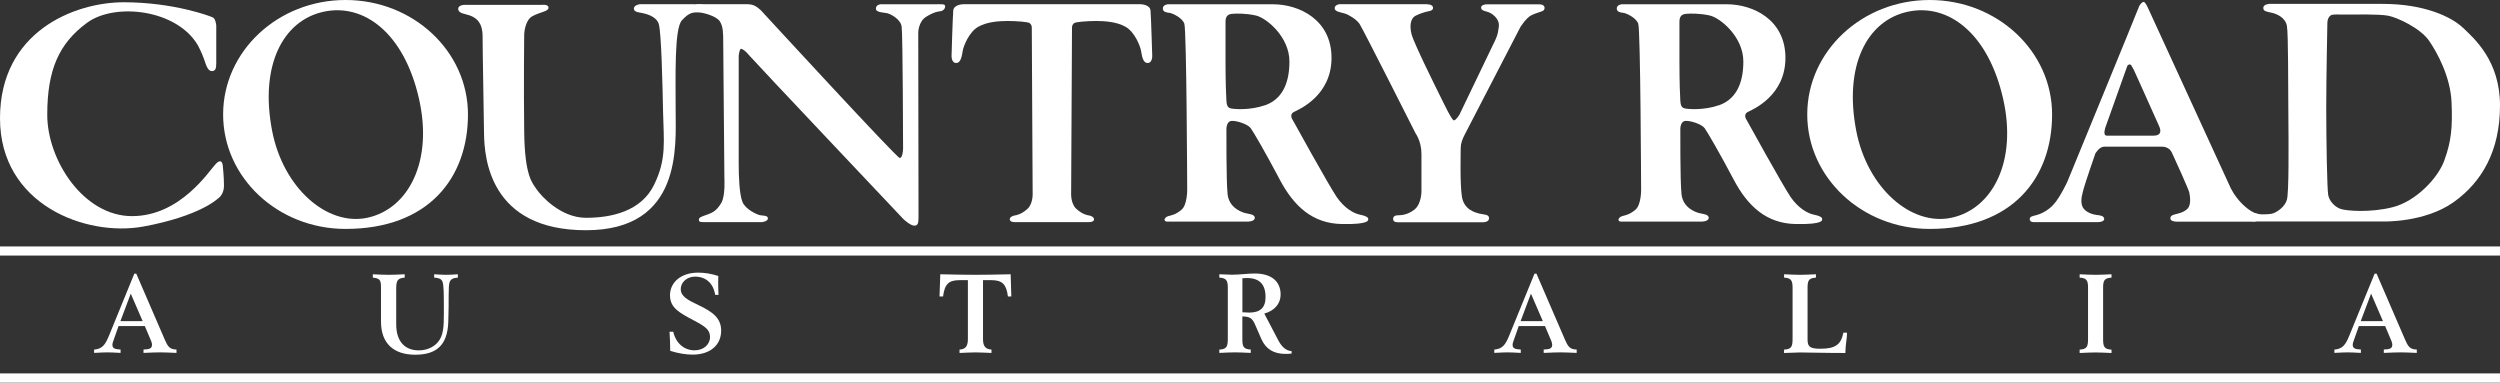 <svg width="549" height="84" viewBox="0 0 549 84" fill="none" xmlns="http://www.w3.org/2000/svg">
<rect x="0" y="0" width="549" height="84" fill="#333333" stroke="none"/>
<g clip-path="url(#clip0_1391_769)">
<path d="M47.49 14.032V5.577C47.49 5.577 47.362 4.183 46.8 3.864C46.239 3.545 38.059 0.498 27.18 0.498C16.3 0.498 0 6.971 0 25.982C0 44.993 18.931 52.043 31.447 49.753C43.962 47.462 47.865 43.589 47.865 43.589C47.865 43.589 49.185 42.822 49.185 40.79C49.185 38.759 48.929 36.468 48.929 36.468C48.929 36.468 48.87 34.496 47.421 35.96C45.972 37.424 39.685 47.462 28.993 47.462C18.3 47.462 10.377 35.134 10.377 25.215C10.377 15.296 12.959 9.52 19.118 4.999C25.277 0.488 38.867 2.071 43.46 9.959C43.46 9.959 44.406 11.741 44.839 13.076C45.283 14.41 45.657 15.615 46.534 15.615C47.411 15.615 47.48 14.789 47.48 14.022L47.49 14.032Z" fill="white"/>
<path d="M75.882 0C61.031 0 48.998 11.253 48.998 25.135C48.998 39.017 61.041 50.27 75.882 50.27C94.153 50.27 102.766 39.017 102.766 25.135C102.766 11.253 90.733 0 75.882 0ZM80.75 47.801C71.841 49.763 62.184 41.278 59.76 28.74C56.99 14.41 62.115 4.551 71.014 2.589C79.922 0.627 88.742 7.28 92.004 21.65C95.158 35.512 89.649 45.839 80.75 47.801Z" fill="white"/>
<path d="M423.756 0C408.905 0 396.872 11.253 396.872 25.135C396.872 39.017 408.915 50.27 423.756 50.27C442.027 50.27 450.64 39.017 450.64 25.135C450.64 11.253 438.607 0 423.756 0ZM428.624 47.801C419.715 49.763 410.058 41.278 407.634 28.74C404.864 14.41 409.989 4.551 418.888 2.589C427.796 0.627 436.616 7.28 439.878 21.65C443.032 35.512 437.523 45.839 428.624 47.801Z" fill="white"/>
<path d="M119.055 1.065H102.391C102.391 1.065 100.627 0.936 100.627 1.952C100.627 2.967 102.135 3.027 103.022 3.346C103.909 3.664 105.978 4.361 105.978 7.927C105.978 11.492 106.234 23.93 106.293 29.268C106.353 34.605 107.486 50.559 128.684 50.559C149.881 50.559 148.373 31.937 148.373 24.378C148.373 16.82 148.058 6.293 149.753 4.451C151.448 2.609 152.217 2.818 152.976 2.688C153.734 2.559 154.099 2.091 154.099 1.653C154.099 1.215 155.873 0.926 152.089 0.926H140.519C140.519 0.926 139.199 1.075 139.199 1.902C139.199 2.728 140.519 2.728 141.022 2.858C141.524 2.987 144.106 3.425 144.668 5.278C145.23 7.12 145.486 18.403 145.614 24.697C145.742 30.991 146.432 34.934 143.604 40.65C140.775 46.366 134.36 47.83 128.693 47.83C123.027 47.83 118.691 42.871 117.814 41.537C116.937 40.202 115.232 38.738 115.113 28.949C114.985 19.16 115.113 7.608 115.113 7.608C115.113 7.608 115.173 4.491 116.937 3.545C118.701 2.589 120.455 2.529 120.455 1.703C120.455 0.876 119.075 1.065 119.075 1.065H119.055Z" fill="white"/>
<path d="M167.492 2.699C167.492 2.699 166.733 1.753 165.669 1.235C164.949 0.887 164.092 0.917 163.343 0.917H153.281C153.281 0.917 152.217 1.046 152.217 1.873C152.217 2.699 152.601 2.689 153.685 2.749C154.503 2.799 157.312 3.526 158.061 4.671C158.819 5.816 158.819 7.34 158.819 9.182C158.819 11.024 159.076 38.988 159.076 38.988C159.076 38.988 159.332 43.051 158.386 44.585C157.44 46.108 156.75 46.616 155.301 47.124C153.853 47.632 153.478 47.761 153.478 48.269C153.478 48.777 153.922 48.777 154.74 48.777H167.314C167.314 48.777 168.635 48.648 168.635 47.951C168.635 47.254 167.442 47.383 166.871 47.254C166.309 47.124 163.727 46.049 163.037 44.326C162.348 42.613 162.219 38.61 162.219 35.941V12.239C162.219 12.239 162.407 10.586 162.781 10.716C163.156 10.845 163.658 11.094 164.663 12.309C165.669 13.514 198.436 48.16 198.436 48.16C198.436 48.16 199.943 49.554 200.761 49.554C201.579 49.554 201.707 49.046 201.707 47.582C201.707 46.118 201.648 7.161 201.648 7.161C201.648 7.161 201.648 4.741 203.412 3.665C205.176 2.59 206.053 2.52 206.556 2.46C207.059 2.4 207.561 1.952 207.561 1.385C207.561 0.817 206.871 0.937 204.979 0.937H193.41C193.41 0.937 192.345 0.996 192.345 1.893C192.345 2.789 194.109 2.719 194.858 2.908C195.617 3.098 197.756 4.183 198.002 5.836C198.258 7.489 198.317 32.654 198.317 32.654C198.317 32.654 198.258 34.756 197.559 34.686C196.859 34.616 167.492 2.699 167.492 2.699Z" fill="white"/>
<path d="M231.942 48.786H239.116C239.747 48.786 240.249 48.597 240.249 48.149C240.249 47.701 239.619 47.382 239.185 47.322C238.752 47.263 237.677 47.063 236.357 45.859C235.036 44.654 235.224 42.234 235.224 42.234C235.224 42.234 235.411 6.453 235.411 6.074C235.411 5.696 235.539 5.308 235.913 5.059C236.288 4.81 238.811 4.61 240.634 4.61C242.457 4.61 245.167 4.74 247.177 5.885C249.188 7.03 250.38 10.078 250.577 11.163C250.765 12.239 250.952 13.832 252.026 13.832C253.1 13.832 253.031 12.239 253.031 12.239C253.031 12.239 252.775 3.724 252.657 2.32C252.529 0.926 250.39 0.926 250.39 0.926H211.602C211.602 0.926 209.463 0.926 209.335 2.32C209.207 3.714 208.961 12.239 208.961 12.239C208.961 12.239 208.901 13.832 209.966 13.832C211.03 13.832 211.227 12.239 211.414 11.163C211.602 10.088 212.794 7.03 214.814 5.885C216.825 4.74 219.535 4.61 221.358 4.61C223.181 4.61 225.694 4.8 226.078 5.059C226.453 5.317 226.581 5.696 226.581 6.074C226.581 6.453 226.768 42.234 226.768 42.234C226.768 42.234 226.955 44.654 225.635 45.859C224.314 47.063 223.24 47.253 222.807 47.322C222.363 47.382 221.742 47.701 221.742 48.149C221.742 48.597 222.245 48.786 222.876 48.786H231.981H231.942Z" fill="white"/>
<path d="M300.453 48.02C300.453 47.761 299.95 47.383 298.63 47.134C297.309 46.875 295.23 45.74 293.535 43.26C291.84 40.781 283.848 26.291 283.848 26.291C283.848 26.291 283.03 25.146 284.163 24.578C285.296 24.01 292.402 21.023 292.402 12.697C292.402 4.372 285.355 0.937 279.511 0.937H256.491C256.491 0.937 255.357 0.996 255.357 1.893C255.357 2.789 256.619 2.779 256.993 2.849C257.368 2.918 259.575 3.805 260.078 5.199C260.58 6.593 260.709 41.617 260.709 41.617C260.709 41.617 260.768 44.983 259.447 46.069C258.127 47.154 257.437 47.214 256.55 47.463C255.663 47.712 255.357 48.668 256.363 48.668H273.973C273.973 48.668 275.55 48.668 275.55 47.841C275.55 47.014 274.229 47.014 273.352 46.766C272.475 46.507 269.893 45.561 269.578 42.633C269.263 39.705 269.322 28.273 269.322 28.273C269.322 28.273 269.322 26.679 270.386 26.56C271.45 26.43 274.032 27.257 274.663 28.153C275.294 29.039 277.866 33.431 281.019 39.406C284.163 45.381 288.312 49.066 294.609 49.195C300.906 49.325 300.463 48.309 300.463 48.05L300.453 48.02ZM277.807 23.104C274.535 24.249 271.076 23.991 270.258 23.801C269.44 23.612 269.381 22.845 269.312 22.019C269.253 21.192 269.125 17.886 269.125 13.693V4.741C269.125 3.346 269.883 3.088 270.701 3.028C271.519 2.968 273.53 2.898 275.796 3.406C278.063 3.914 283.158 8.047 283.158 13.514C283.158 18.981 281.078 21.969 277.816 23.114L277.807 23.104Z" fill="white"/>
<path d="M400.134 48.02C400.134 47.761 399.631 47.383 398.31 47.134C396.99 46.875 394.911 45.74 393.216 43.26C391.521 40.781 383.528 26.291 383.528 26.291C383.528 26.291 382.71 25.146 383.844 24.578C384.977 24.01 392.082 21.023 392.082 12.697C392.082 4.372 385.036 0.937 379.192 0.937H356.171C356.171 0.937 355.038 0.996 355.038 1.893C355.038 2.789 356.3 2.779 356.674 2.849C357.048 2.918 359.256 3.805 359.759 5.199C360.261 6.593 360.389 41.617 360.389 41.617C360.389 41.617 360.448 44.983 359.128 46.069C357.807 47.144 357.117 47.214 356.231 47.463C355.353 47.722 355.038 48.668 356.043 48.668H373.654C373.654 48.668 375.231 48.668 375.231 47.841C375.231 47.014 373.91 47.014 373.033 46.766C372.156 46.517 369.574 45.561 369.259 42.633C368.943 39.705 369.002 28.273 369.002 28.273C369.002 28.273 369.002 26.679 370.067 26.56C371.131 26.43 373.713 27.257 374.344 28.153C374.974 29.049 377.546 33.431 380.7 39.406C383.844 45.381 387.992 49.066 394.29 49.195C400.587 49.325 400.143 48.309 400.143 48.05L400.134 48.02ZM377.487 23.104C374.215 24.249 370.756 23.991 369.939 23.801C369.121 23.612 369.061 22.845 368.992 22.019C368.933 21.192 368.805 17.886 368.805 13.693V4.741C368.805 3.346 369.564 3.088 370.382 3.028C371.2 2.968 373.21 2.898 375.477 3.406C377.744 3.914 382.838 8.047 382.838 13.514C382.838 18.981 380.759 21.969 377.497 23.114L377.487 23.104Z" fill="white"/>
<path d="M313.402 0.926H294.096C294.096 0.926 293.091 1.055 293.091 1.812C293.091 2.569 294.411 2.698 295.288 2.957C296.166 3.216 297.87 4.232 298.56 5.248C299.25 6.264 310.889 29.337 310.889 29.337C310.889 29.337 312.15 31.05 312.15 33.789V42.054C312.15 42.054 312.15 44.783 310.642 45.998C309.134 47.203 307.686 47.273 306.996 47.273C306.306 47.273 305.932 47.591 305.932 48.039C305.932 48.488 306.119 48.806 306.996 48.806H325.74C325.74 48.806 327.001 48.806 327.001 47.92C327.001 47.034 325.868 47.153 324.863 46.904C323.857 46.645 321.463 46.018 321.029 43.15C320.586 40.292 320.773 33.43 320.773 32.474C320.773 31.518 321.147 30.503 321.719 29.427C322.281 28.352 333.86 5.975 333.86 5.975C333.86 5.975 335.121 3.943 336.255 3.366C337.388 2.788 338.58 2.599 338.955 2.29C339.329 1.971 339.398 0.956 338.078 0.956H326.38C326.38 0.956 325.247 1.015 325.247 1.653C325.247 2.29 326.006 2.42 326.696 2.609C327.385 2.798 329.337 3.943 329.149 5.786C328.962 7.628 328.588 8.395 327.888 9.789C327.198 11.183 320.467 25.235 320.467 25.235C320.467 25.235 319.709 26.439 319.275 26.439C318.841 26.439 317.265 23.133 316.259 21.102C315.254 19.07 310.475 9.47 309.972 7.498C309.469 5.527 309.844 4.003 310.79 3.495C311.736 2.987 312.988 2.609 313.687 2.479C314.387 2.35 314.692 2.161 314.692 1.712C314.692 1.264 314.19 0.946 313.431 0.946L313.402 0.926Z" fill="white"/>
<path d="M494.286 46.307C493.537 45.859 491.389 44.275 489.881 41.347L471.581 1.493C471.581 1.493 471.078 0.418 470.763 0.418C470.447 0.418 469.886 0.926 469.629 1.693C469.373 2.459 453.97 39.953 453.97 39.953C453.97 39.953 452.462 43.19 451.073 44.783C449.693 46.377 447.929 47.074 447.111 47.263C446.293 47.452 445.731 47.581 445.731 48.089C445.731 48.597 446.047 48.786 446.737 48.786H460.445C460.445 48.786 462.081 48.846 462.081 48.089C462.081 47.333 460.947 47.263 460.386 47.203C459.824 47.143 457.873 46.695 457.301 45.361C456.739 44.026 457.36 42.313 457.616 41.298C457.873 40.282 460.129 33.739 460.129 33.739C460.129 33.739 460.947 32.215 462.081 32.215H474.852C474.852 32.215 476.301 32.156 476.932 33.49C477.562 34.825 480.647 41.626 480.765 42.264C480.893 42.901 481.268 44.932 480.391 45.819C479.514 46.705 478.252 46.894 477.809 47.024C477.365 47.153 476.616 47.283 476.616 47.91C476.616 48.538 477.375 48.677 478.124 48.677H494.858C494.858 48.677 496.119 48.677 496.119 47.791C496.119 46.964 495.38 46.984 494.296 46.327L494.286 46.307ZM473.029 29.786H462.652C461.706 29.786 462.337 28.003 462.337 28.003C462.337 28.003 466.929 15.097 467.116 14.589C467.304 14.081 467.875 14.021 468.062 14.4C468.25 14.778 468.624 15.415 468.624 15.415C468.624 15.415 473.216 25.583 474.162 27.744C475.109 29.905 473.029 29.776 473.029 29.776V29.786Z" fill="white"/>
<path d="M540.87 6.105C538.426 3.764 532.483 0.856 523.289 0.856H498.327C498.327 0.856 497.016 0.916 497.016 1.743C497.016 2.569 497.952 2.569 498.957 2.818C499.963 3.067 501.894 3.834 502.209 5.726C502.525 7.618 502.456 18.373 502.525 25.135C502.584 31.897 502.653 42.264 502.209 43.847C501.776 45.431 500.081 46.506 499.273 46.815C498.455 47.134 496.898 47.064 496.582 47.064C496.267 47.064 495.991 47.014 495.311 46.815C494.641 46.616 494.385 47.373 494.385 47.691C494.385 48.01 494.385 48.637 494.887 48.637H523.476C523.476 48.637 532.483 48.886 538.8 44.405C545.117 39.914 549 33.022 549 23.163C549 13.305 543.304 8.435 540.87 6.095V6.105ZM536.8 35.183C535.302 39.296 530.414 44.226 525.477 45.49C520.539 46.755 515.218 46.317 513.966 45.869C512.715 45.431 511.522 44.166 511.276 42.831C511.029 41.507 510.842 30.752 510.842 23.612C510.842 16.471 511.089 6.224 511.089 5.089C511.089 3.954 511.65 3.386 512.094 3.256C512.527 3.127 514.282 3.197 514.282 3.197C517.406 3.197 522.353 3.067 524.412 3.446C526.482 3.824 531.547 6.224 533.42 8.943C535.292 11.661 538.11 16.91 538.357 22.407C538.603 27.904 538.298 31.071 536.79 35.173L536.8 35.183Z" fill="white"/>
<path d="M0 55.12H549" stroke="white" stroke-width="2" stroke-miterlimit="10"/>
<path d="M0 83.004H549" stroke="white" stroke-width="2" stroke-miterlimit="10"/>
<path d="M20.675 76.77C22.488 76.621 23.119 75.695 23.947 73.683L29.495 60.1H29.928L36.196 74.609C36.827 76.023 37.211 76.74 38.758 76.76V77.497C37.182 77.427 35.969 77.378 35.171 77.378C34.373 77.378 33.161 77.427 31.515 77.497V76.76C32.895 76.71 33.378 76.511 33.378 75.685C33.378 75.515 33.328 75.246 33.21 74.928L31.801 71.602H26.036L24.804 75.097C24.735 75.296 24.686 75.515 24.686 75.734C24.686 76.491 25.198 76.691 26.479 76.76V77.497C25.198 77.427 24.233 77.378 23.572 77.378C22.912 77.378 21.946 77.427 20.665 77.497V76.76L20.675 76.77ZM31.328 70.526L28.716 64.481L26.44 70.526H31.328Z" fill="white"/>
<path d="M81.873 60.23C83.282 60.299 84.435 60.349 85.362 60.349C86.288 60.349 87.471 60.299 88.87 60.23V60.966C87.224 61.086 87.007 61.703 87.007 63.486V71.214C87.007 74.928 88.87 76.94 91.945 76.94C93.62 76.94 95.069 76.332 96.064 75.247C97.394 73.803 97.473 71.751 97.473 68.694C97.473 64.731 97.473 62.45 97.138 61.773C96.852 61.205 96.31 61.016 95.344 60.966V60.23C96.389 60.299 97.286 60.349 97.956 60.349C98.626 60.349 99.503 60.299 100.548 60.23V60.966C99.533 61.036 99.001 61.285 98.754 61.922C98.37 62.928 98.636 65.886 98.439 70.805C98.242 75.675 95.965 77.896 91.196 77.896C86.426 77.896 83.667 75.396 83.667 70.626V63.337C83.667 61.604 83.568 61.136 81.873 60.966V60.23Z" fill="white"/>
<path d="M147.043 72.846H147.841C148.442 75.435 150.285 76.929 152.512 76.929C154.523 76.929 155.922 75.654 155.922 73.991C155.922 72.428 154.858 71.691 152.552 70.466C149.211 68.703 147.132 67.628 147.132 64.839C147.132 62.051 149.477 59.87 153.33 59.87C154.71 59.87 156.287 60.119 157.735 60.607C157.735 61.095 157.716 61.583 157.716 62.071C157.716 62.947 157.735 63.834 157.785 64.76H157.056C156.642 62.19 154.996 60.746 152.621 60.746C150.926 60.746 149.497 61.922 149.497 63.485C149.497 65.049 150.906 65.835 153.399 67.01C156.592 68.524 158.366 69.898 158.366 72.617C158.366 75.744 155.991 77.875 152.099 77.875C150.689 77.875 148.925 77.606 147.181 77.049C147.181 75.654 147.112 74.28 147.033 72.836L147.043 72.846Z" fill="white"/>
<path d="M210.705 76.771C212.035 76.701 212.548 76.014 212.548 74.49V61.524H210.685C208.29 61.524 207.443 62.43 207.098 65.099H206.319C206.369 63.406 206.418 61.793 206.487 60.23C209.562 60.299 212.124 60.349 214.213 60.349C216.302 60.349 218.835 60.299 221.939 60.23C221.988 61.723 222.038 63.356 222.087 65.099H221.338C221.003 62.43 220.106 61.524 217.731 61.524H215.869V74.49C215.869 76.004 216.401 76.691 217.731 76.771V77.507C216.154 77.438 214.992 77.388 214.223 77.388C213.454 77.388 212.262 77.438 210.715 77.507V76.771H210.705Z" fill="white"/>
<path d="M267.765 76.77C269.341 76.7 269.627 76.133 269.627 74.45V63.147C269.627 61.553 269.263 61.045 267.765 60.966V60.229C268.977 60.279 269.923 60.328 270.524 60.328C272.288 60.328 273.963 60.06 275.54 60.06C279.265 60.06 281.226 61.842 281.226 64.68C281.226 66.642 279.945 68.225 277.639 68.863L280.763 74.828C281.542 76.272 282.478 77.029 283.641 77.109V77.646C282.961 77.716 282.527 77.716 282.31 77.716C279.669 77.716 277.954 76.641 276.979 74.41L275.58 71.203C274.998 69.909 274.486 69.51 272.82 69.49V74.529C272.82 76.123 273.106 76.68 274.663 76.76V77.497C273.136 77.427 272.002 77.377 271.224 77.377C270.445 77.377 269.282 77.427 267.765 77.497V76.76V76.77ZM272.83 68.574C273.461 68.624 273.963 68.644 274.328 68.644C276.723 68.644 277.915 67.588 277.915 65.238C277.915 62.42 276.555 61.055 273.845 61.055C273.727 61.055 273.382 61.075 272.83 61.105V68.564V68.574Z" fill="white"/>
<path d="M328.154 76.77C329.968 76.621 330.598 75.695 331.426 73.683L336.974 60.1H337.408L343.676 74.609C344.306 76.023 344.691 76.74 346.238 76.76V77.497C344.661 77.427 343.449 77.378 342.651 77.378C341.853 77.378 340.64 77.427 338.995 77.497V76.76C340.374 76.71 340.857 76.511 340.857 75.685C340.857 75.515 340.808 75.246 340.69 74.928L339.28 71.602H333.515L332.284 75.097C332.215 75.296 332.165 75.515 332.165 75.734C332.165 76.491 332.678 76.691 333.959 76.76V77.497C332.678 77.427 331.712 77.378 331.052 77.378C330.391 77.378 329.426 77.427 328.145 77.497V76.76L328.154 76.77ZM338.807 70.526L336.196 64.481L333.919 70.526H338.807Z" fill="white"/>
<path d="M391.786 76.771C393.363 76.701 393.649 76.133 393.649 74.45V63.147C393.649 61.554 393.284 61.046 391.786 60.966V60.23C393.235 60.299 394.398 60.349 395.324 60.349C396.172 60.349 397.334 60.299 398.783 60.23V60.966C397.236 61.066 396.94 61.574 396.94 63.167V74.55C396.94 76.143 397.453 76.581 399.769 76.581C402.962 76.581 404.292 75.725 404.804 73.056H405.603V73.255C405.603 74.261 405.268 75.675 405.238 77.517C400.537 77.517 397.197 77.398 395.235 77.398C394.654 77.398 393.521 77.448 391.776 77.517V76.781L391.786 76.771Z" fill="white"/>
<path d="M456.69 76.771C458.267 76.701 458.533 76.133 458.533 74.45V63.147C458.533 61.554 458.198 61.046 456.69 60.966V60.23C458.1 60.299 459.233 60.349 460.179 60.349C461.125 60.349 462.288 60.299 463.687 60.23V60.966C462.14 61.066 461.844 61.574 461.844 63.167V74.55C461.844 76.143 462.13 76.701 463.687 76.781V77.517C462.14 77.448 460.977 77.398 460.179 77.398C459.381 77.398 458.238 77.448 456.69 77.517V76.781V76.771Z" fill="white"/>
<path d="M512.646 76.77C514.459 76.621 515.09 75.695 515.917 73.683L521.466 60.1H521.899L528.167 74.609C528.798 76.023 529.182 76.74 530.729 76.76V77.497C529.152 77.427 527.94 77.378 527.142 77.378C526.344 77.378 525.132 77.427 523.486 77.497V76.76C524.866 76.71 525.348 76.511 525.348 75.685C525.348 75.515 525.299 75.246 525.181 74.928L523.772 71.602H518.007L516.775 75.097C516.706 75.296 516.657 75.515 516.657 75.734C516.657 76.491 517.169 76.691 518.45 76.76V77.497C517.169 77.427 516.203 77.378 515.543 77.378C514.883 77.378 513.917 77.427 512.636 77.497V76.76L512.646 76.77ZM523.299 70.526L520.687 64.481L518.411 70.526H523.299Z" fill="white"/>
</g>
<defs>
<clipPath id="clip0_1391_769">
<rect width="549" height="84" fill="white"/>
</clipPath>
</defs>
</svg>
